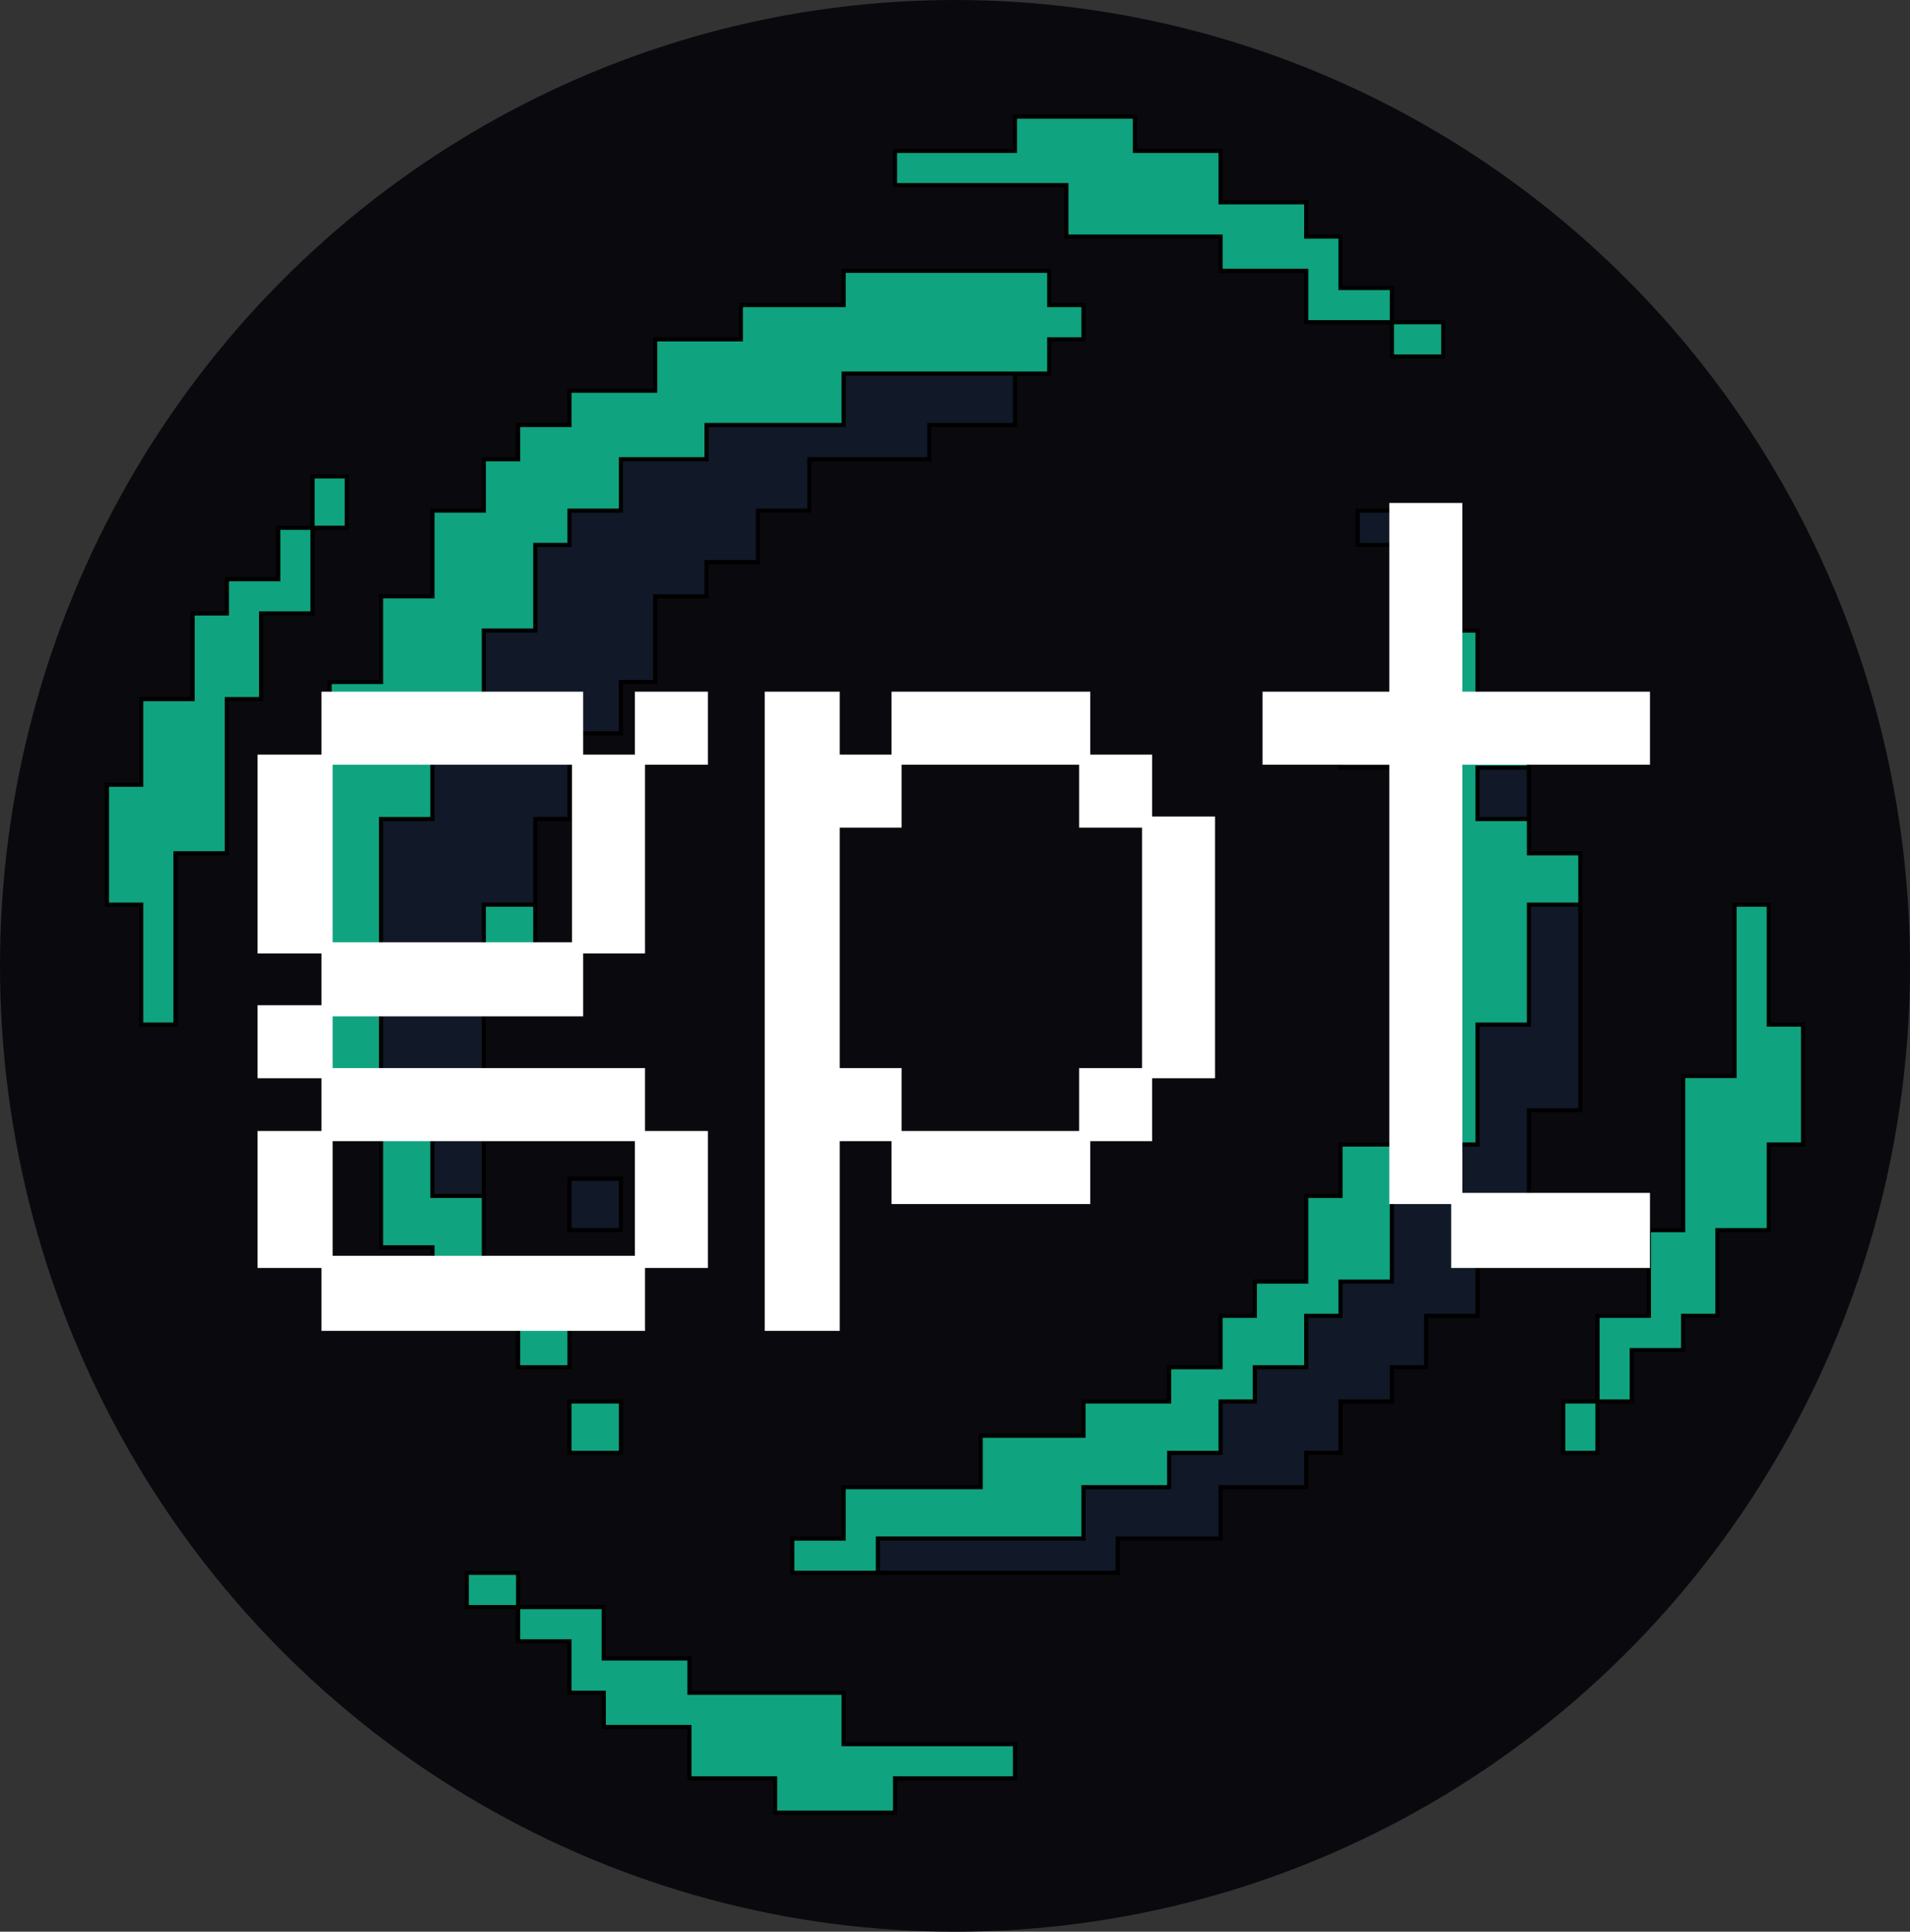 <svg width="786" height="795" viewBox="0 0 786 795" fill="none" xmlns="http://www.w3.org/2000/svg">
<rect x="0" y="0" width="786" height="795" fill="#333333" stroke="none"/>
<g clip-path="url(#clip0_281_739)">
<ellipse cx="393" cy="397.5" rx="393" ry="397.5" fill="#0A0A0E"/>
<path d="M643.293 576.788H657.394V541.535H678.545V506.283H692.646V442.828H713.798V372.323H727.899V421.677H742V471.03H727.899V506.283H706.747V541.535H692.646V555.636H671.495V576.788H657.394V597.939H643.293V576.788Z" fill="#10A37F"/>
<path d="M572.788 146.707V132.606H537.535V111.455L502.283 111.455V97.353L438.828 97.353V76.202L368.323 76.202V62.101L417.677 62.101V48L467.03 48V62.101L502.283 62.101V83.252H537.535V97.353H551.636V118.505H572.788V132.606H593.939V146.707H572.788Z" fill="#10A37F"/>
<path d="M142.707 217.212H128.606V252.465H107.455L107.455 287.717H93.353L93.353 351.172H72.202L72.202 421.677H58.101L58.101 372.323H44L44 322.97H58.101L58.101 287.717H79.252L79.252 252.465H93.353V238.364H114.505V217.212H128.606L128.606 196.061H142.707L142.707 217.212Z" fill="#10A37F"/>
<path d="M213.212 647.293V661.394H248.465V682.545H283.717V696.646H347.172V717.798H417.677V731.899H368.323V746H318.97V731.899H283.717V710.747H248.465V696.646H234.364L234.364 675.495H213.212V661.394H192.061V647.293H213.212Z" fill="#10A37F"/>
<path d="M199.111 492.182H177.96V456.929H156.808V337.071H177.96V301.818H199.111V259.515H220.263V224.263H234.364V210.162H255.515V189.01H290.768V174.909H347.172V153.758H417.677V174.909H382.424V189.01H333.071V210.162H311.919V231.313H290.768V245.414H269.616V280.667H255.515V301.818H234.364V337.071H220.263V372.323H199.111V400.525V492.182Z" fill="#111827"/>
<path d="M234.364 506.283H255.515V485.131H234.364V506.283Z" fill="#111827"/>
<path d="M361.273 633.192V647.293H459.98V633.192H502.283V612.04H537.535V597.939H551.636V576.788H572.788V562.687H586.889V541.535H608.04V506.283H629.192V456.929H650.343V372.323H629.192V421.677H608.04V471.03H586.889V492.182H572.788V527.434H551.636V541.535H537.535V562.687H516.384V576.788H502.283V597.939H481.131V612.04H445.879V633.192H361.273Z" fill="#111827"/>
<path d="M572.788 315.919H551.636V294.768H572.788V315.919Z" fill="#111827"/>
<path d="M629.192 337.071H608.04V315.919H629.192V337.071Z" fill="#111827"/>
<path d="M572.788 224.263V210.162H558.687V224.263H572.788Z" fill="#111827"/>
<path d="M156.808 337.071H177.96V301.818H199.111V259.515H220.263V224.263H234.364V210.162H255.515V189.01H290.768V174.909H347.172V153.758H417.677H431.778V139.657H445.879V125.556H431.778V111.455H347.172V125.556H304.869V139.657H269.616V160.808H234.364V174.909H213.212V189.01H199.111V210.162H177.96V245.414H156.808V280.667H135.657V315.919H121.556V379.374H135.657V456.929H156.808V337.071Z" fill="#10A37F"/>
<path d="M361.273 647.293V633.192H445.879V612.04H481.131V597.939H502.283V576.788H516.384V562.687H537.535V541.535H551.636V527.434H572.788V492.182H586.889V471.03H608.04V421.677H629.192V372.323H650.343V351.172H629.192V337.071H608.04V315.919H629.192V301.818H608.04V259.515H586.889V224.263H572.788V280.667H579.838V456.929H572.788V471.03H551.636V492.182H537.535V527.434H516.384V541.535H502.283V562.687H481.131V576.788H445.879V590.889H403.576V612.04H347.172V633.192H326.02V647.293H361.273Z" fill="#10A37F"/>
<path d="M234.364 576.788V597.939H255.515V576.788H234.364Z" fill="#10A37F"/>
<path d="M213.212 541.535V562.687H234.364V541.535H213.212Z" fill="#10A37F"/>
<path d="M199.111 527.434V541.535H213.212V527.434H199.111Z" fill="#10A37F"/>
<path d="M199.111 492.182H177.96V456.929H156.808V513.333H177.96V527.434H199.111V492.182Z" fill="#10A37F"/>
<path d="M220.263 372.323H199.111V400.525H220.263V372.323Z" fill="#10A37F"/>
<path d="M657.394 576.788H643.293V597.939H657.394V576.788ZM657.394 576.788H671.495V555.636H692.646V541.535H706.747V506.283H727.899V471.03H742V421.677H727.899V372.323H713.798V442.828H692.646V506.283H678.545V541.535H657.394V576.788ZM572.788 132.606V146.707H593.939V132.606H572.788ZM572.788 132.606V118.505H551.636V97.353H537.535V83.252H502.283V62.101L467.03 62.101V48L417.677 48V62.101L368.323 62.101V76.202L438.828 76.202V97.353L502.283 97.353V111.455L537.535 111.455V132.606H572.788ZM128.606 217.212H142.707L142.707 196.061H128.606L128.606 217.212ZM128.606 217.212H114.505V238.364H93.353V252.465H79.252L79.252 287.717H58.101L58.101 322.97H44L44 372.323H58.101L58.101 421.677H72.202L72.202 351.172H93.353L93.353 287.717H107.455L107.455 252.465H128.606V217.212ZM213.212 661.394V647.293H192.061V661.394H213.212ZM213.212 661.394V675.495H234.364L234.364 696.646H248.465V710.747H283.717V731.899H318.97V746H368.323V731.899H417.677V717.798H347.172V696.646H283.717V682.545H248.465V661.394H213.212ZM361.273 647.293V633.192H445.879V612.04H481.131V597.939H502.283V576.788H516.384V562.687H537.535V541.535H551.636V527.434H572.788V492.182H586.889V471.03H608.04V421.677H629.192V372.323H650.343M361.273 647.293H459.98V633.192H502.283V612.04H537.535V597.939H551.636V576.788H572.788V562.687H586.889V541.535H608.04V506.283H629.192V456.929H650.343V372.323M361.273 647.293H326.02V633.192H347.172V612.04H403.576V590.889H445.879V576.788H481.131V562.687H502.283V541.535H516.384V527.434H537.535V492.182H551.636V471.03H572.788V456.929H579.838V280.667H572.788V224.263M650.343 372.323V351.172H629.192V337.071M629.192 337.071H608.04V315.919H629.192M629.192 337.071V315.919M629.192 315.919V301.818H608.04V259.515H586.889V224.263H572.788M199.111 492.182H177.96V456.929H156.808M199.111 492.182V527.434M199.111 492.182V400.525M156.808 456.929V337.071H177.96V301.818H199.111V259.515H220.263V224.263H234.364V210.162H255.515V189.01H290.768V174.909H347.172V153.758H417.677M156.808 456.929H135.657V379.374H121.556V315.919H135.657V280.667H156.808V245.414H177.96V210.162H199.111V189.01H213.212V174.909H234.364V160.808H269.616V139.657H304.869V125.556H347.172V111.455H431.778V125.556H445.879V139.657H431.778V153.758H417.677M156.808 456.929V513.333H177.96V527.434H199.111M417.677 153.758V174.909H382.424V189.01H333.071V210.162H311.919V231.313H290.768V245.414H269.616V280.667H255.515V301.818H234.364V337.071H220.263V372.323M220.263 372.323H199.111V400.525M220.263 372.323V400.525H199.111M572.788 224.263V210.162H558.687V224.263H572.788ZM199.111 527.434V541.535H213.212M199.111 527.434H213.212V541.535M213.212 541.535V562.687H234.364V541.535H213.212ZM572.788 315.919H551.636V294.768H572.788V315.919ZM234.364 506.283H255.515V485.131H234.364V506.283ZM234.364 576.788V597.939H255.515V576.788H234.364Z" stroke="black" stroke-width="1.706"/>
<path d="M106 465.464H132.295V443.751H106V413.687H132.295V392.392H106V310.552H132.295V284.664H239.98V310.552H261.267V284.664H291.319V314.728H265.441V392.392H239.98V418.281H136.886V439.576H265.441V465.464H291.319V521.833H265.441V547.721H132.295V521.833H106V465.464ZM235.389 387.799V314.728H136.886V387.799H235.389ZM261.267 516.822V469.639H136.886V516.822H261.267ZM314.692 284.664H345.579V310.552H366.865V284.664H448.673V310.552H474.133V336.023H500.011V443.751H474.133V469.639H448.673V495.527H366.865V469.639H345.579V547.721H314.692V284.664ZM444.082 465.464V439.576H469.959V340.616H444.082V314.728H371.039V340.616H345.579V439.576H371.039V465.464H444.082ZM571.732 314.728H519.559V284.664H571.732V207H601.784V284.664H679V314.728H601.784V490.934H679V521.833H597.193V495.527H571.732V314.728Z" fill="white"/>
</g>
<defs>
<clipPath id="clip0_281_739">
<rect width="786" height="795" fill="white"/>
</clipPath>
</defs>
</svg>

